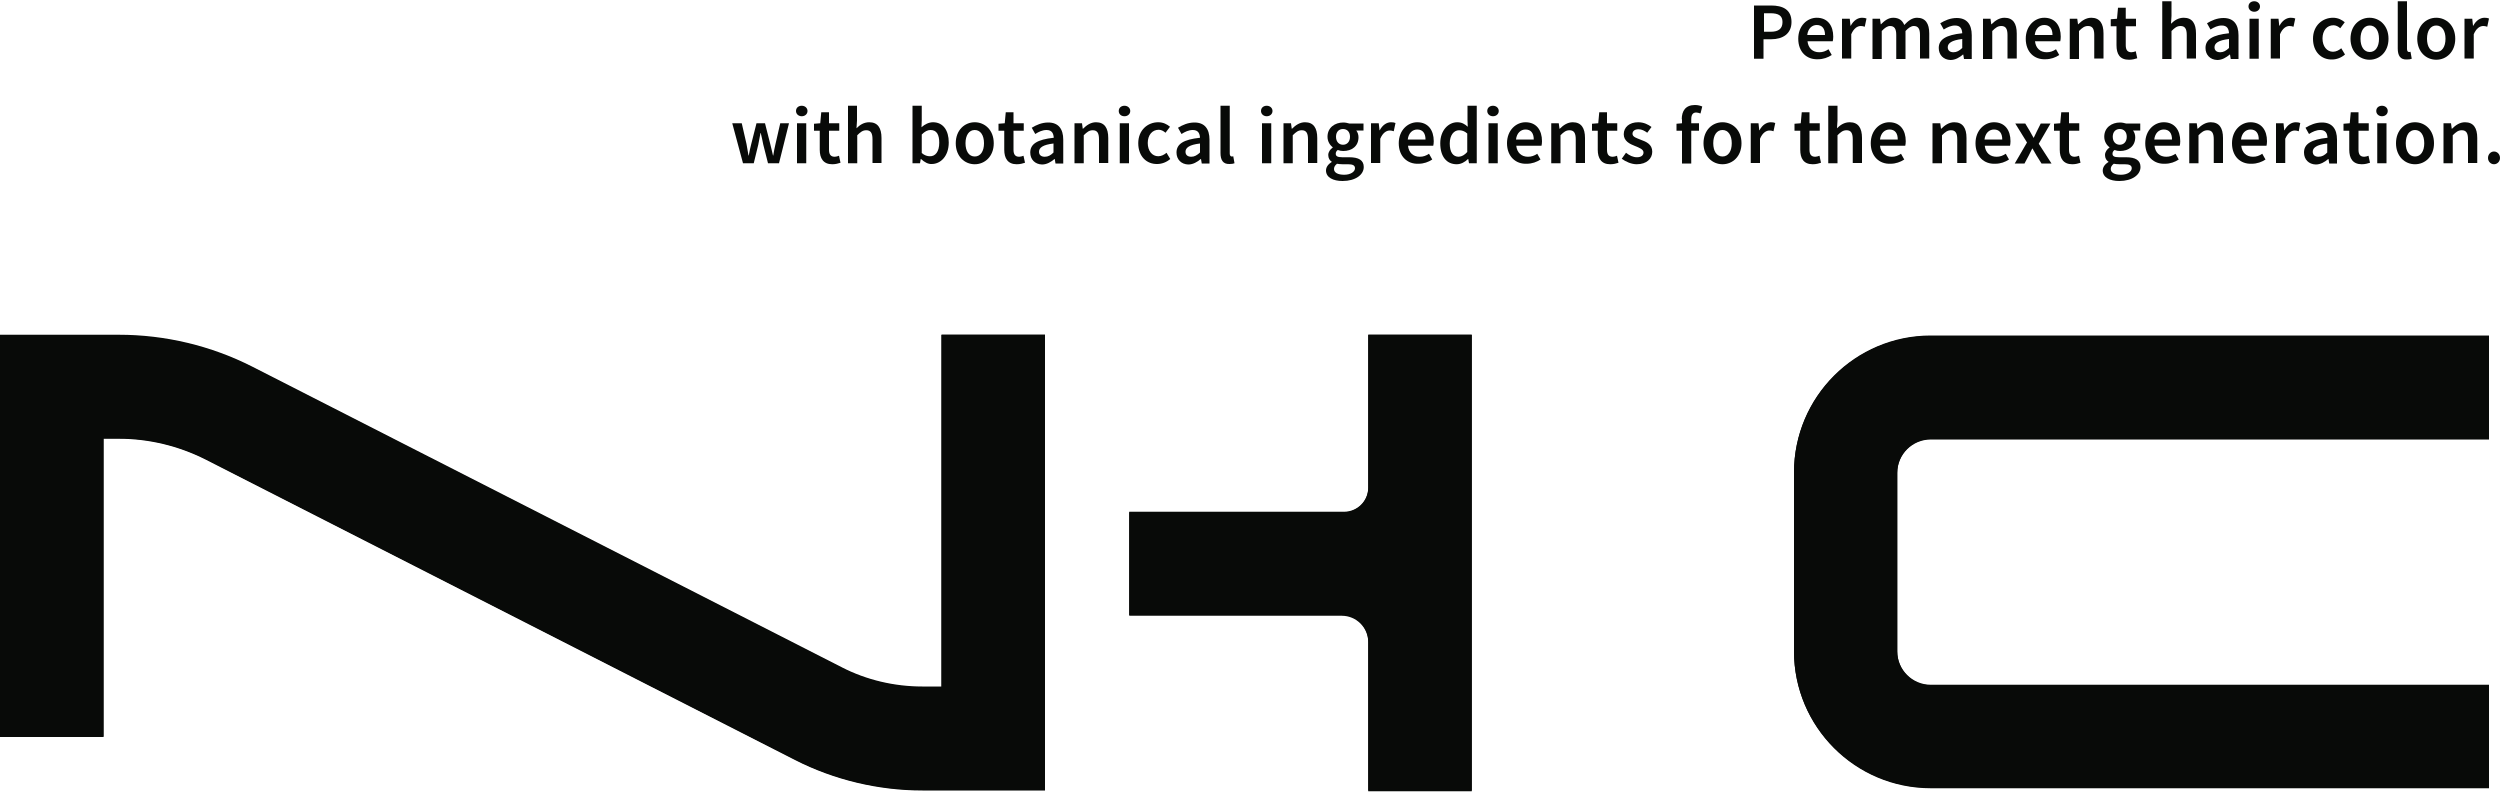 <?xml version="1.0" encoding="utf-8"?>
<!-- Generator: Adobe Illustrator 25.2.1, SVG Export Plug-In . SVG Version: 6.00 Build 0)  -->
<svg version="1.1" id="レイヤー_1" xmlns="http://www.w3.org/2000/svg" xmlns:xlink="http://www.w3.org/1999/xlink" x="0px"
	 y="0px" viewBox="0 0 1000 317" style="enable-background:new 0 0 1000 317;" xml:space="preserve">
<style type="text/css">
	.st0{fill:#080A08;}
</style>
<g>
	<g>
		<g>
			<path class="st0" d="M41.4,294.6H0V133.9h47.6c18.5,0,36.9,4.4,53.4,12.8l235.7,120.2c9.9,5.1,21.1,7.7,32.2,7.7h7.7V133.8h41.4
				V316h-49c-17.6,0-35.3-4.2-51-12.2L82.2,183.6c-10.7-5.4-22.6-8.3-34.6-8.3h-6.2V294.6z"/>
			<path class="st0" d="M995.6,315.1H772.3c-30.2,0-54.7-24.5-54.7-54.7v-71.5c0-30.2,24.5-54.7,54.7-54.7h223.3v41.4H772.3
				c-7.4,0-13.4,6-13.4,13.4v71.5c0,7.4,6,13.4,13.4,13.4h223.3V315.1z"/>
			<path class="st0" d="M547.3,133.8V195c0,5.4-4.4,9.7-9.7,9.7h-85.9V246h85c5.9,0,10.6,4.8,10.6,10.6v59.6h41.4V133.8H547.3z"/>
		</g>
	</g>
	<g>
		<g>
			<path class="st0" d="M41.4,294.8H0V134.2h47.6c18.5,0,36.9,4.4,53.4,12.8l235.7,120.2c9.9,5.1,21.1,7.7,32.2,7.7h7.7V134h41.4
				v182.2h-49c-17.6,0-35.3-4.2-51-12.2L82.2,183.8c-10.7-5.4-22.6-8.3-34.6-8.3h-6.2V294.8z"/>
			<path class="st0" d="M995.6,315.3H772.3c-30.2,0-54.7-24.5-54.7-54.7v-71.5c0-30.2,24.5-54.7,54.7-54.7h223.3v41.4H772.3
				c-7.4,0-13.4,6-13.4,13.4v71.5c0,7.4,6,13.4,13.4,13.4h223.3V315.3z"/>
			<path class="st0" d="M547.3,134v61.2c0,5.4-4.4,9.7-9.7,9.7h-85.9v41.4h85c5.9,0,10.6,4.8,10.6,10.6v59.6h41.4V134H547.3z"/>
		</g>
	</g>
	<g>
		<g>
			<path class="st0" d="M701.7,2.2h6.7c4.7,0,8.2,1.6,8.2,6.6c0,4.7-3.5,6.9-8.1,6.9h-3.1v7.8h-3.8V2.2z M708.3,12.7
				c3.2,0,4.7-1.3,4.7-3.9c0-2.6-1.7-3.5-4.8-3.5h-2.6v7.4H708.3z"/>
			<path class="st0" d="M719.3,15.5c0-5.2,3.6-8.4,7.4-8.4c4.3,0,6.6,3.1,6.6,7.6c0,0.7-0.1,1.4-0.2,1.8h-10.1
				c0.3,2.8,2.1,4.4,4.7,4.4c1.4,0,2.5-0.4,3.7-1.2l1.3,2.3c-1.5,1-3.4,1.7-5.5,1.7C722.7,23.9,719.3,20.8,719.3,15.5z M730,14
				c0-2.5-1.1-4-3.3-4c-1.9,0-3.5,1.4-3.8,4H730z"/>
			<path class="st0" d="M736.8,7.5h3.1l0.3,2.8h0.1c1.1-2.1,2.8-3.2,4.5-3.2c0.8,0,1.3,0.1,1.8,0.3l-0.7,3.3c-0.6-0.2-1-0.3-1.6-0.3
				c-1.3,0-2.8,0.9-3.8,3.3v9.7h-3.7V7.5z"/>
			<path class="st0" d="M748.9,7.5h3.1l0.3,2.2h0.1c1.4-1.4,2.9-2.6,4.9-2.6c2.3,0,3.7,1.1,4.4,2.9c1.5-1.6,3.1-2.9,5.1-2.9
				c3.4,0,4.9,2.3,4.9,6.3v10H768V14c0-2.6-0.8-3.6-2.5-3.6c-1,0-2.1,0.7-3.3,2v11.2h-3.7V14c0-2.6-0.8-3.6-2.5-3.6
				c-1,0-2.1,0.7-3.3,2v11.2h-3.7V7.5z"/>
			<path class="st0" d="M775.5,19.2c0-3.4,2.8-5.2,9.4-5.9c-0.1-1.7-0.7-3.1-2.9-3.1c-1.6,0-3.1,0.7-4.5,1.6l-1.4-2.5
				c1.8-1.1,4-2.1,6.6-2.1c4,0,6,2.5,6,6.9v9.5h-3.1l-0.3-1.8h-0.1c-1.4,1.2-3.1,2.2-5,2.2C777.4,23.9,775.5,22,775.5,19.2z
				 M784.9,19.2v-3.6c-4.3,0.5-5.8,1.7-5.8,3.3c0,1.4,1,2,2.3,2C782.7,20.9,783.7,20.3,784.9,19.2z"/>
			<path class="st0" d="M793.1,7.5h3.1l0.3,2.2h0.1c1.4-1.4,3.1-2.6,5.2-2.6c3.4,0,4.9,2.3,4.9,6.3v10H803V14c0-2.6-0.8-3.6-2.5-3.6
				c-1.4,0-2.3,0.7-3.6,2v11.2h-3.7V7.5z"/>
			<path class="st0" d="M810.3,15.5c0-5.2,3.6-8.4,7.4-8.4c4.3,0,6.6,3.1,6.6,7.6c0,0.7-0.1,1.4-0.2,1.8h-10.1
				c0.3,2.8,2.1,4.4,4.7,4.4c1.4,0,2.5-0.4,3.7-1.2l1.3,2.3c-1.5,1-3.4,1.7-5.5,1.7C813.7,23.9,810.3,20.8,810.3,15.5z M821,14
				c0-2.5-1.1-4-3.3-4c-1.9,0-3.5,1.4-3.8,4H821z"/>
			<path class="st0" d="M827.8,7.5h3.1l0.3,2.2h0.1c1.4-1.4,3.1-2.6,5.2-2.6c3.4,0,4.9,2.3,4.9,6.3v10h-3.7V14
				c0-2.6-0.8-3.6-2.5-3.6c-1.4,0-2.3,0.7-3.6,2v11.2h-3.7V7.5z"/>
			<path class="st0" d="M846.6,18.1v-7.6h-2.3V7.7l2.5-0.2l0.4-4.4h3.1v4.4h4.1v3h-4.1v7.6c0,1.9,0.7,2.8,2.3,2.8
				c0.5,0,1.2-0.2,1.7-0.4l0.6,2.8c-0.9,0.3-2,0.6-3.3,0.6C847.9,23.9,846.6,21.6,846.6,18.1z"/>
			<path class="st0" d="M864.9,0.5h3.7v5.9l-0.2,3.1c1.3-1.3,2.9-2.4,5.1-2.4c3.4,0,4.9,2.3,4.9,6.3v10h-3.7V14
				c0-2.6-0.8-3.6-2.5-3.6c-1.4,0-2.3,0.7-3.6,2v11.2h-3.7V0.5z"/>
			<path class="st0" d="M882.2,19.2c0-3.4,2.8-5.2,9.4-5.9c-0.1-1.7-0.7-3.1-2.9-3.1c-1.6,0-3.1,0.7-4.5,1.6l-1.4-2.5
				c1.8-1.1,4-2.1,6.6-2.1c4,0,6,2.5,6,6.9v9.5h-3.1l-0.3-1.8h-0.1c-1.4,1.2-3.1,2.2-5,2.2C884.1,23.9,882.2,22,882.2,19.2z
				 M891.6,19.2v-3.6c-4.3,0.5-5.8,1.7-5.8,3.3c0,1.4,1,2,2.3,2C889.4,20.9,890.4,20.3,891.6,19.2z"/>
			<path class="st0" d="M899.4,2.6c0-1.3,1-2.1,2.3-2.1c1.3,0,2.3,0.9,2.3,2.1c0,1.2-1,2.1-2.3,2.1C900.4,4.7,899.4,3.8,899.4,2.6z
				 M899.8,7.5h3.7v16h-3.7V7.5z"/>
			<path class="st0" d="M908.3,7.5h3.1l0.3,2.8h0.1c1.1-2.1,2.8-3.2,4.5-3.2c0.8,0,1.3,0.1,1.8,0.3l-0.7,3.3c-0.6-0.2-1-0.3-1.6-0.3
				c-1.3,0-2.8,0.9-3.8,3.3v9.7h-3.7V7.5z"/>
			<path class="st0" d="M925.2,15.5c0-5.3,3.8-8.4,8-8.4c2,0,3.5,0.8,4.7,1.8l-1.8,2.4c-0.8-0.7-1.7-1.2-2.7-1.2
				c-2.6,0-4.4,2.1-4.4,5.3s1.8,5.3,4.2,5.3c1.2,0,2.4-0.6,3.3-1.4l1.5,2.5c-1.5,1.3-3.4,2-5.2,2C928.6,23.9,925.2,20.8,925.2,15.5z
				"/>
			<path class="st0" d="M940.2,15.5c0-5.3,3.6-8.4,7.6-8.4c4,0,7.6,3.1,7.6,8.4c0,5.3-3.6,8.4-7.6,8.4
				C943.9,23.9,940.2,20.8,940.2,15.5z M951.6,15.5c0-3.2-1.4-5.3-3.7-5.3c-2.3,0-3.7,2.1-3.7,5.3s1.4,5.3,3.7,5.3
				C950.2,20.8,951.6,18.7,951.6,15.5z"/>
			<path class="st0" d="M959.1,19.4V0.5h3.7v19.1c0,0.9,0.4,1.2,0.8,1.2c0.2,0,0.3,0,0.6-0.1l0.5,2.8c-0.5,0.2-1.1,0.3-2,0.3
				C960.1,23.9,959.1,22.2,959.1,19.4z"/>
			<path class="st0" d="M966.9,15.5c0-5.3,3.6-8.4,7.6-8.4c4,0,7.6,3.1,7.6,8.4c0,5.3-3.6,8.4-7.6,8.4
				C970.5,23.9,966.9,20.8,966.9,15.5z M978.2,15.5c0-3.2-1.4-5.3-3.7-5.3c-2.3,0-3.7,2.1-3.7,5.3s1.4,5.3,3.7,5.3
				C976.8,20.8,978.2,18.7,978.2,15.5z"/>
			<path class="st0" d="M985.8,7.5h3.1l0.3,2.8h0.1c1.1-2.1,2.8-3.2,4.5-3.2c0.8,0,1.3,0.1,1.8,0.3l-0.7,3.3c-0.6-0.2-1-0.3-1.6-0.3
				c-1.3,0-2.8,0.9-3.8,3.3v9.7h-3.7V7.5z"/>
			<path class="st0" d="M292.9,49.3h3.8l1.9,8.3c0.3,1.5,0.5,3,0.8,4.6h0.1c0.3-1.6,0.6-3.1,1-4.6l2.1-8.3h3.4l2.1,8.3
				c0.4,1.5,0.7,3,1.1,4.6h0.1c0.3-1.6,0.5-3.1,0.9-4.6l1.9-8.3h3.5l-4,16h-4.4l-1.9-7.5c-0.3-1.5-0.6-3-1-4.6h-0.1
				c-0.3,1.7-0.6,3.2-0.9,4.7l-1.8,7.4h-4.3L292.9,49.3z"/>
			<path class="st0" d="M318.4,44.4c0-1.3,1-2.1,2.3-2.1c1.3,0,2.3,0.9,2.3,2.1c0,1.2-1,2.1-2.3,2.1
				C319.4,46.5,318.4,45.6,318.4,44.4z M318.8,49.3h3.7v16h-3.7V49.3z"/>
			<path class="st0" d="M327.9,59.9v-7.6h-2.3v-2.8l2.5-0.2l0.4-4.4h3.1v4.4h4.1v3h-4.1v7.6c0,1.9,0.7,2.8,2.3,2.8
				c0.5,0,1.2-0.2,1.7-0.4l0.6,2.8c-0.9,0.3-2,0.6-3.3,0.6C329.3,65.7,327.9,63.3,327.9,59.9z"/>
			<path class="st0" d="M339.1,42.3h3.7v5.9l-0.2,3.1c1.3-1.3,2.9-2.4,5.1-2.4c3.4,0,4.9,2.3,4.9,6.3v10H349v-9.5
				c0-2.6-0.8-3.6-2.5-3.6c-1.4,0-2.3,0.7-3.6,2v11.2h-3.7V42.3z"/>
			<path class="st0" d="M368.4,63.6h-0.1l-0.3,1.7h-3v-23h3.7v5.9l-0.1,2.7c1.3-1.2,3-2,4.6-2c4,0,6.3,3.2,6.3,8.1
				c0,5.5-3.3,8.6-6.8,8.6C371.3,65.7,369.8,64.9,368.4,63.6z M375.7,57.1c0-3.2-1-5.1-3.5-5.1c-1.2,0-2.3,0.6-3.5,1.8v7.4
				c1.1,1,2.3,1.3,3.2,1.3C374.1,62.6,375.7,60.7,375.7,57.1z"/>
			<path class="st0" d="M382.3,57.3c0-5.3,3.6-8.4,7.6-8.4c4,0,7.6,3.1,7.6,8.4c0,5.3-3.6,8.4-7.6,8.4
				C385.9,65.7,382.3,62.6,382.3,57.3z M393.6,57.3c0-3.2-1.4-5.3-3.7-5.3c-2.3,0-3.7,2.1-3.7,5.3s1.4,5.3,3.7,5.3
				C392.2,62.6,393.6,60.5,393.6,57.3z"/>
			<path class="st0" d="M401.7,59.9v-7.6h-2.3v-2.8l2.5-0.2l0.4-4.4h3.1v4.4h4.1v3h-4.1v7.6c0,1.9,0.7,2.8,2.3,2.8
				c0.5,0,1.2-0.2,1.7-0.4l0.6,2.8c-0.9,0.3-2,0.6-3.3,0.6C403.1,65.7,401.7,63.3,401.7,59.9z"/>
			<path class="st0" d="M412.1,61c0-3.4,2.8-5.2,9.4-5.9c-0.1-1.7-0.7-3.1-2.9-3.1c-1.6,0-3.1,0.7-4.5,1.6l-1.4-2.5
				c1.8-1.1,4-2.1,6.6-2.1c4,0,6,2.5,6,6.9v9.5h-3.1l-0.3-1.8h-0.1c-1.4,1.2-3.1,2.2-5,2.2C414,65.7,412.1,63.8,412.1,61z M421.4,61
				v-3.6c-4.3,0.5-5.8,1.7-5.8,3.3c0,1.4,1,2,2.3,2C419.3,62.7,420.3,62.1,421.4,61z"/>
			<path class="st0" d="M429.7,49.3h3.1l0.3,2.2h0.1c1.4-1.4,3.1-2.6,5.2-2.6c3.4,0,4.9,2.3,4.9,6.3v10h-3.7v-9.5
				c0-2.6-0.8-3.6-2.5-3.6c-1.4,0-2.3,0.7-3.6,2v11.2h-3.7V49.3z"/>
			<path class="st0" d="M447.5,44.4c0-1.3,1-2.1,2.3-2.1c1.3,0,2.3,0.9,2.3,2.1c0,1.2-1,2.1-2.3,2.1
				C448.4,46.5,447.5,45.6,447.5,44.4z M447.9,49.3h3.7v16h-3.7V49.3z"/>
			<path class="st0" d="M455.3,57.3c0-5.3,3.8-8.4,8-8.4c2,0,3.5,0.8,4.7,1.8l-1.8,2.4c-0.8-0.7-1.7-1.2-2.7-1.2
				c-2.6,0-4.4,2.1-4.4,5.3s1.8,5.3,4.2,5.3c1.2,0,2.4-0.6,3.3-1.4l1.5,2.5c-1.5,1.3-3.4,2-5.2,2C458.7,65.7,455.3,62.6,455.3,57.3z
				"/>
			<path class="st0" d="M470.6,61c0-3.4,2.8-5.2,9.4-5.9c-0.1-1.7-0.7-3.1-2.9-3.1c-1.6,0-3.1,0.7-4.5,1.6l-1.4-2.5
				c1.8-1.1,4-2.1,6.6-2.1c4,0,6,2.5,6,6.9v9.5h-3.1l-0.3-1.8h-0.1c-1.4,1.2-3.1,2.2-5,2.2C472.5,65.7,470.6,63.8,470.6,61z M480,61
				v-3.6c-4.3,0.5-5.8,1.7-5.8,3.3c0,1.4,1,2,2.3,2C477.8,62.7,478.8,62.1,480,61z"/>
			<path class="st0" d="M488.2,61.2V42.3h3.7v19.1c0,0.9,0.4,1.2,0.8,1.2c0.2,0,0.3,0,0.6-0.1l0.5,2.8c-0.5,0.2-1.1,0.3-2,0.3
				C489.2,65.7,488.2,64,488.2,61.2z"/>
			<path class="st0" d="M504.4,44.4c0-1.3,1-2.1,2.3-2.1c1.3,0,2.3,0.9,2.3,2.1c0,1.2-1,2.1-2.3,2.1
				C505.4,46.5,504.4,45.6,504.4,44.4z M504.8,49.3h3.7v16h-3.7V49.3z"/>
			<path class="st0" d="M513.3,49.3h3.1l0.3,2.2h0.1c1.4-1.4,3.1-2.6,5.2-2.6c3.4,0,4.9,2.3,4.9,6.3v10h-3.7v-9.5
				c0-2.6-0.8-3.6-2.5-3.6c-1.4,0-2.3,0.7-3.6,2v11.2h-3.7V49.3z"/>
			<path class="st0" d="M530.4,68.2c0-1.3,0.8-2.5,2.3-3.4v-0.1c-0.8-0.5-1.4-1.4-1.4-2.7c0-1.2,0.8-2.3,1.8-3v-0.1
				c-1.1-0.8-2.1-2.3-2.1-4.2c0-3.7,3-5.7,6.3-5.7c0.9,0,1.7,0.2,2.4,0.4h5.7v2.8h-2.9c0.5,0.6,0.9,1.6,0.9,2.7
				c0,3.6-2.7,5.5-6.1,5.5c-0.7,0-1.4-0.1-2.2-0.4c-0.5,0.4-0.8,0.8-0.8,1.5c0,0.9,0.6,1.4,2.6,1.4h2.8c3.8,0,5.8,1.2,5.8,3.9
				c0,3.1-3.3,5.6-8.5,5.6C533.3,72.4,530.4,71,530.4,68.2z M542,67.3c0-1.2-1-1.6-2.8-1.6H537c-0.9,0-1.5-0.1-2.2-0.2
				c-0.9,0.7-1.2,1.4-1.2,2.1c0,1.5,1.6,2.3,4.1,2.3C540.2,69.9,542,68.7,542,67.3z M540,54.7c0-2-1.2-3.1-2.8-3.1s-2.8,1.1-2.8,3.1
				c0,2,1.2,3.2,2.8,3.2C538.8,57.9,540,56.7,540,54.7z"/>
			<path class="st0" d="M548.4,49.3h3.1l0.3,2.8h0.1c1.1-2.1,2.8-3.2,4.5-3.2c0.8,0,1.3,0.1,1.8,0.3l-0.7,3.3
				c-0.6-0.2-1-0.3-1.6-0.3c-1.3,0-2.8,0.9-3.8,3.3v9.7h-3.7V49.3z"/>
			<path class="st0" d="M559.5,57.3c0-5.2,3.6-8.4,7.4-8.4c4.3,0,6.6,3.1,6.6,7.6c0,0.7-0.1,1.4-0.2,1.8h-10.1
				c0.3,2.8,2.1,4.4,4.7,4.4c1.4,0,2.5-0.4,3.7-1.2l1.3,2.3c-1.5,1-3.4,1.7-5.5,1.7C563,65.7,559.5,62.6,559.5,57.3z M570.2,55.8
				c0-2.5-1.1-4-3.3-4c-1.9,0-3.5,1.4-3.8,4H570.2z"/>
			<path class="st0" d="M576.1,57.3c0-5.2,3.3-8.4,6.8-8.4c1.8,0,3,0.7,4.2,1.8l-0.1-2.6v-5.8h3.7v23h-3.1l-0.3-1.7h-0.1
				c-1.2,1.2-2.8,2.1-4.5,2.1C578.6,65.7,576.1,62.6,576.1,57.3z M586.9,60.8v-7.4c-1.1-1-2.2-1.3-3.3-1.3c-2,0-3.7,1.9-3.7,5.3
				c0,3.5,1.3,5.3,3.6,5.3C584.8,62.6,585.8,62,586.9,60.8z"/>
			<path class="st0" d="M594.9,44.4c0-1.3,1-2.1,2.3-2.1c1.3,0,2.3,0.9,2.3,2.1c0,1.2-1,2.1-2.3,2.1
				C595.9,46.5,594.9,45.6,594.9,44.4z M595.4,49.3h3.7v16h-3.7V49.3z"/>
			<path class="st0" d="M602.8,57.3c0-5.2,3.6-8.4,7.4-8.4c4.3,0,6.6,3.1,6.6,7.6c0,0.7-0.1,1.4-0.2,1.8h-10.1
				c0.3,2.8,2.1,4.4,4.7,4.4c1.4,0,2.5-0.4,3.7-1.2l1.3,2.3c-1.5,1-3.4,1.7-5.5,1.7C606.3,65.7,602.8,62.6,602.8,57.3z M613.5,55.8
				c0-2.5-1.1-4-3.3-4c-1.9,0-3.5,1.4-3.8,4H613.5z"/>
			<path class="st0" d="M620.4,49.3h3.1l0.3,2.2h0.1c1.4-1.4,3.1-2.6,5.2-2.6c3.4,0,4.9,2.3,4.9,6.3v10h-3.7v-9.5
				c0-2.6-0.8-3.6-2.5-3.6c-1.4,0-2.3,0.7-3.6,2v11.2h-3.7V49.3z"/>
			<path class="st0" d="M639.1,59.9v-7.6h-2.3v-2.8l2.5-0.2l0.4-4.4h3.1v4.4h4.1v3h-4.1v7.6c0,1.9,0.7,2.8,2.3,2.8
				c0.5,0,1.2-0.2,1.7-0.4l0.6,2.8c-0.9,0.3-2,0.6-3.3,0.6C640.5,65.7,639.1,63.3,639.1,59.9z"/>
			<path class="st0" d="M648.7,63.5l1.7-2.4c1.4,1.1,2.8,1.8,4.4,1.8c1.7,0,2.6-0.8,2.6-1.9c0-1.3-1.7-1.9-3.4-2.6
				c-2.1-0.8-4.5-2-4.5-4.7c0-2.8,2.2-4.8,5.8-4.8c2.2,0,4,0.9,5.3,1.9l-1.7,2.3c-1.1-0.8-2.2-1.4-3.5-1.4c-1.6,0-2.4,0.8-2.4,1.8
				c0,1.3,1.6,1.7,3.3,2.4c2.2,0.8,4.6,1.8,4.6,4.8c0,2.7-2.2,5-6.2,5C652.6,65.7,650.3,64.7,648.7,63.5z"/>
			<path class="st0" d="M670.6,49.5l2.3-0.2h6.7v3h-9V49.5z M672.7,47.7c0-3.3,1.5-5.7,5.3-5.7c1.2,0,2.2,0.3,2.9,0.6l-0.7,2.8
				c-0.6-0.2-1.2-0.4-1.7-0.4c-1.3,0-2,0.8-2,2.7v17.7h-3.7V47.7z"/>
			<path class="st0" d="M681.4,57.3c0-5.3,3.6-8.4,7.6-8.4c4,0,7.6,3.1,7.6,8.4c0,5.3-3.6,8.4-7.6,8.4
				C685,65.7,681.4,62.6,681.4,57.3z M692.7,57.3c0-3.2-1.4-5.3-3.7-5.3c-2.3,0-3.7,2.1-3.7,5.3s1.4,5.3,3.7,5.3
				C691.3,62.6,692.7,60.5,692.7,57.3z"/>
			<path class="st0" d="M700.3,49.3h3.1l0.3,2.8h0.1c1.1-2.1,2.8-3.2,4.5-3.2c0.8,0,1.3,0.1,1.8,0.3l-0.7,3.3
				c-0.6-0.2-1-0.3-1.6-0.3c-1.3,0-2.8,0.9-3.8,3.3v9.7h-3.7V49.3z"/>
			<path class="st0" d="M720.1,59.9v-7.6h-2.3v-2.8l2.5-0.2l0.4-4.4h3.1v4.4h4.1v3h-4.1v7.6c0,1.9,0.7,2.8,2.3,2.8
				c0.5,0,1.2-0.2,1.7-0.4l0.6,2.8c-0.9,0.3-2,0.6-3.3,0.6C721.4,65.7,720.1,63.3,720.1,59.9z"/>
			<path class="st0" d="M731.3,42.3h3.7v5.9l-0.2,3.1c1.3-1.3,2.9-2.4,5.1-2.4c3.4,0,4.9,2.3,4.9,6.3v10h-3.7v-9.5
				c0-2.6-0.8-3.6-2.5-3.6c-1.4,0-2.3,0.7-3.6,2v11.2h-3.7V42.3z"/>
			<path class="st0" d="M748.3,57.3c0-5.2,3.6-8.4,7.4-8.4c4.3,0,6.6,3.1,6.6,7.6c0,0.7-0.1,1.4-0.2,1.8H752
				c0.3,2.8,2.1,4.4,4.7,4.4c1.4,0,2.5-0.4,3.7-1.2l1.3,2.3c-1.5,1-3.4,1.7-5.5,1.7C751.8,65.7,748.3,62.6,748.3,57.3z M759.1,55.8
				c0-2.5-1.1-4-3.3-4c-1.9,0-3.5,1.4-3.8,4H759.1z"/>
			<path class="st0" d="M773,49.3h3.1l0.3,2.2h0.1c1.4-1.4,3.1-2.6,5.2-2.6c3.4,0,4.9,2.3,4.9,6.3v10h-3.7v-9.5
				c0-2.6-0.8-3.6-2.5-3.6c-1.4,0-2.3,0.7-3.6,2v11.2H773V49.3z"/>
			<path class="st0" d="M790.2,57.3c0-5.2,3.6-8.4,7.4-8.4c4.3,0,6.6,3.1,6.6,7.6c0,0.7-0.1,1.4-0.2,1.8h-10.1
				c0.3,2.8,2.1,4.4,4.7,4.4c1.4,0,2.5-0.4,3.7-1.2l1.3,2.3c-1.5,1-3.4,1.7-5.5,1.7C793.6,65.7,790.2,62.6,790.2,57.3z M800.9,55.8
				c0-2.5-1.1-4-3.3-4c-1.9,0-3.5,1.4-3.8,4H800.9z"/>
			<path class="st0" d="M810.8,57l-4.7-7.6h4l1.8,3c0.5,0.9,1,1.8,1.5,2.7h0.1c0.4-0.9,0.9-1.8,1.3-2.7l1.5-3h3.9l-4.7,8.1l5.1,7.9
				h-4l-2-3.2c-0.5-0.9-1.1-1.9-1.6-2.8h-0.1c-0.5,0.9-0.9,1.9-1.4,2.8l-1.7,3.2h-3.9L810.8,57z"/>
			<path class="st0" d="M823.9,59.9v-7.6h-2.3v-2.8l2.5-0.2l0.4-4.4h3.1v4.4h4.1v3h-4.1v7.6c0,1.9,0.7,2.8,2.3,2.8
				c0.5,0,1.2-0.2,1.7-0.4l0.6,2.8c-0.9,0.3-2,0.6-3.3,0.6C825.3,65.7,823.9,63.3,823.9,59.9z"/>
			<path class="st0" d="M841.1,68.2c0-1.3,0.8-2.5,2.3-3.4v-0.1c-0.8-0.5-1.4-1.4-1.4-2.7c0-1.2,0.8-2.3,1.8-3v-0.1
				c-1.1-0.8-2.1-2.3-2.1-4.2c0-3.7,3-5.7,6.3-5.7c0.9,0,1.7,0.2,2.4,0.4h5.7v2.8h-2.9c0.5,0.6,0.9,1.6,0.9,2.7
				c0,3.6-2.7,5.5-6.1,5.5c-0.7,0-1.4-0.1-2.2-0.4c-0.5,0.4-0.8,0.8-0.8,1.5c0,0.9,0.6,1.4,2.6,1.4h2.8c3.8,0,5.8,1.2,5.8,3.9
				c0,3.1-3.3,5.6-8.5,5.6C844,72.4,841.1,71,841.1,68.2z M852.7,67.3c0-1.2-1-1.6-2.8-1.6h-2.2c-0.9,0-1.5-0.1-2.2-0.2
				c-0.9,0.7-1.2,1.4-1.2,2.1c0,1.5,1.6,2.3,4.1,2.3C850.9,69.9,852.7,68.7,852.7,67.3z M850.7,54.7c0-2-1.2-3.1-2.8-3.1
				s-2.8,1.1-2.8,3.1c0,2,1.2,3.2,2.8,3.2C849.5,57.9,850.7,56.7,850.7,54.7z"/>
			<path class="st0" d="M858.1,57.3c0-5.2,3.6-8.4,7.4-8.4c4.3,0,6.6,3.1,6.6,7.6c0,0.7-0.1,1.4-0.2,1.8h-10.1
				c0.3,2.8,2.1,4.4,4.7,4.4c1.4,0,2.5-0.4,3.7-1.2l1.3,2.3c-1.5,1-3.4,1.7-5.5,1.7C861.5,65.7,858.1,62.6,858.1,57.3z M868.8,55.8
				c0-2.5-1.1-4-3.3-4c-1.9,0-3.5,1.4-3.8,4H868.8z"/>
			<path class="st0" d="M875.6,49.3h3.1l0.3,2.2h0.1c1.4-1.4,3.1-2.6,5.2-2.6c3.4,0,4.9,2.3,4.9,6.3v10h-3.7v-9.5
				c0-2.6-0.8-3.6-2.5-3.6c-1.4,0-2.3,0.7-3.6,2v11.2h-3.7V49.3z"/>
			<path class="st0" d="M892.8,57.3c0-5.2,3.6-8.4,7.4-8.4c4.3,0,6.6,3.1,6.6,7.6c0,0.7-0.1,1.4-0.2,1.8h-10.1
				c0.3,2.8,2.1,4.4,4.7,4.4c1.4,0,2.5-0.4,3.7-1.2l1.3,2.3c-1.5,1-3.4,1.7-5.5,1.7C896.2,65.7,892.8,62.6,892.8,57.3z M903.5,55.8
				c0-2.5-1.1-4-3.3-4c-1.9,0-3.5,1.4-3.8,4H903.5z"/>
			<path class="st0" d="M910.3,49.3h3.1l0.3,2.8h0.1c1.1-2.1,2.8-3.2,4.5-3.2c0.8,0,1.3,0.1,1.8,0.3l-0.6,3.3
				c-0.6-0.2-1-0.3-1.6-0.3c-1.3,0-2.8,0.9-3.8,3.3v9.7h-3.7V49.3z"/>
			<path class="st0" d="M921.6,61c0-3.4,2.8-5.2,9.4-5.9c-0.1-1.7-0.7-3.1-2.9-3.1c-1.6,0-3.1,0.7-4.5,1.6l-1.4-2.5
				c1.8-1.1,4-2.1,6.6-2.1c4,0,6,2.5,6,6.9v9.5h-3.1l-0.3-1.8h-0.1c-1.4,1.2-3.1,2.2-5,2.2C923.5,65.7,921.6,63.8,921.6,61z
				 M930.9,61v-3.6c-4.3,0.5-5.8,1.7-5.8,3.3c0,1.4,1,2,2.3,2C928.8,62.7,929.8,62.1,930.9,61z"/>
			<path class="st0" d="M939.7,59.9v-7.6h-2.3v-2.8l2.5-0.2l0.4-4.4h3.1v4.4h4.1v3h-4.1v7.6c0,1.9,0.7,2.8,2.3,2.8
				c0.5,0,1.2-0.2,1.7-0.4l0.6,2.8c-0.9,0.3-2,0.6-3.3,0.6C941.1,65.7,939.7,63.3,939.7,59.9z"/>
			<path class="st0" d="M950.5,44.4c0-1.3,1-2.1,2.3-2.1c1.3,0,2.3,0.9,2.3,2.1c0,1.2-1,2.1-2.3,2.1
				C951.5,46.5,950.5,45.6,950.5,44.4z M950.9,49.3h3.7v16h-3.7V49.3z"/>
			<path class="st0" d="M958.4,57.3c0-5.3,3.6-8.4,7.6-8.4c4,0,7.6,3.1,7.6,8.4c0,5.3-3.6,8.4-7.6,8.4
				C962,65.7,958.4,62.6,958.4,57.3z M969.7,57.3c0-3.2-1.4-5.3-3.7-5.3c-2.3,0-3.7,2.1-3.7,5.3s1.4,5.3,3.7,5.3
				C968.3,62.6,969.7,60.5,969.7,57.3z"/>
			<path class="st0" d="M977.3,49.3h3.1l0.3,2.2h0.1c1.4-1.4,3.1-2.6,5.2-2.6c3.4,0,4.9,2.3,4.9,6.3v10h-3.7v-9.5
				c0-2.6-0.8-3.6-2.5-3.6c-1.4,0-2.3,0.7-3.6,2v11.2h-3.7V49.3z"/>
			<path class="st0" d="M995.2,63.2c0-1.5,1.1-2.6,2.4-2.6s2.4,1.1,2.4,2.6c0,1.4-1.1,2.5-2.4,2.5S995.2,64.6,995.2,63.2z"/>
		</g>
	</g>
</g>
</svg>
